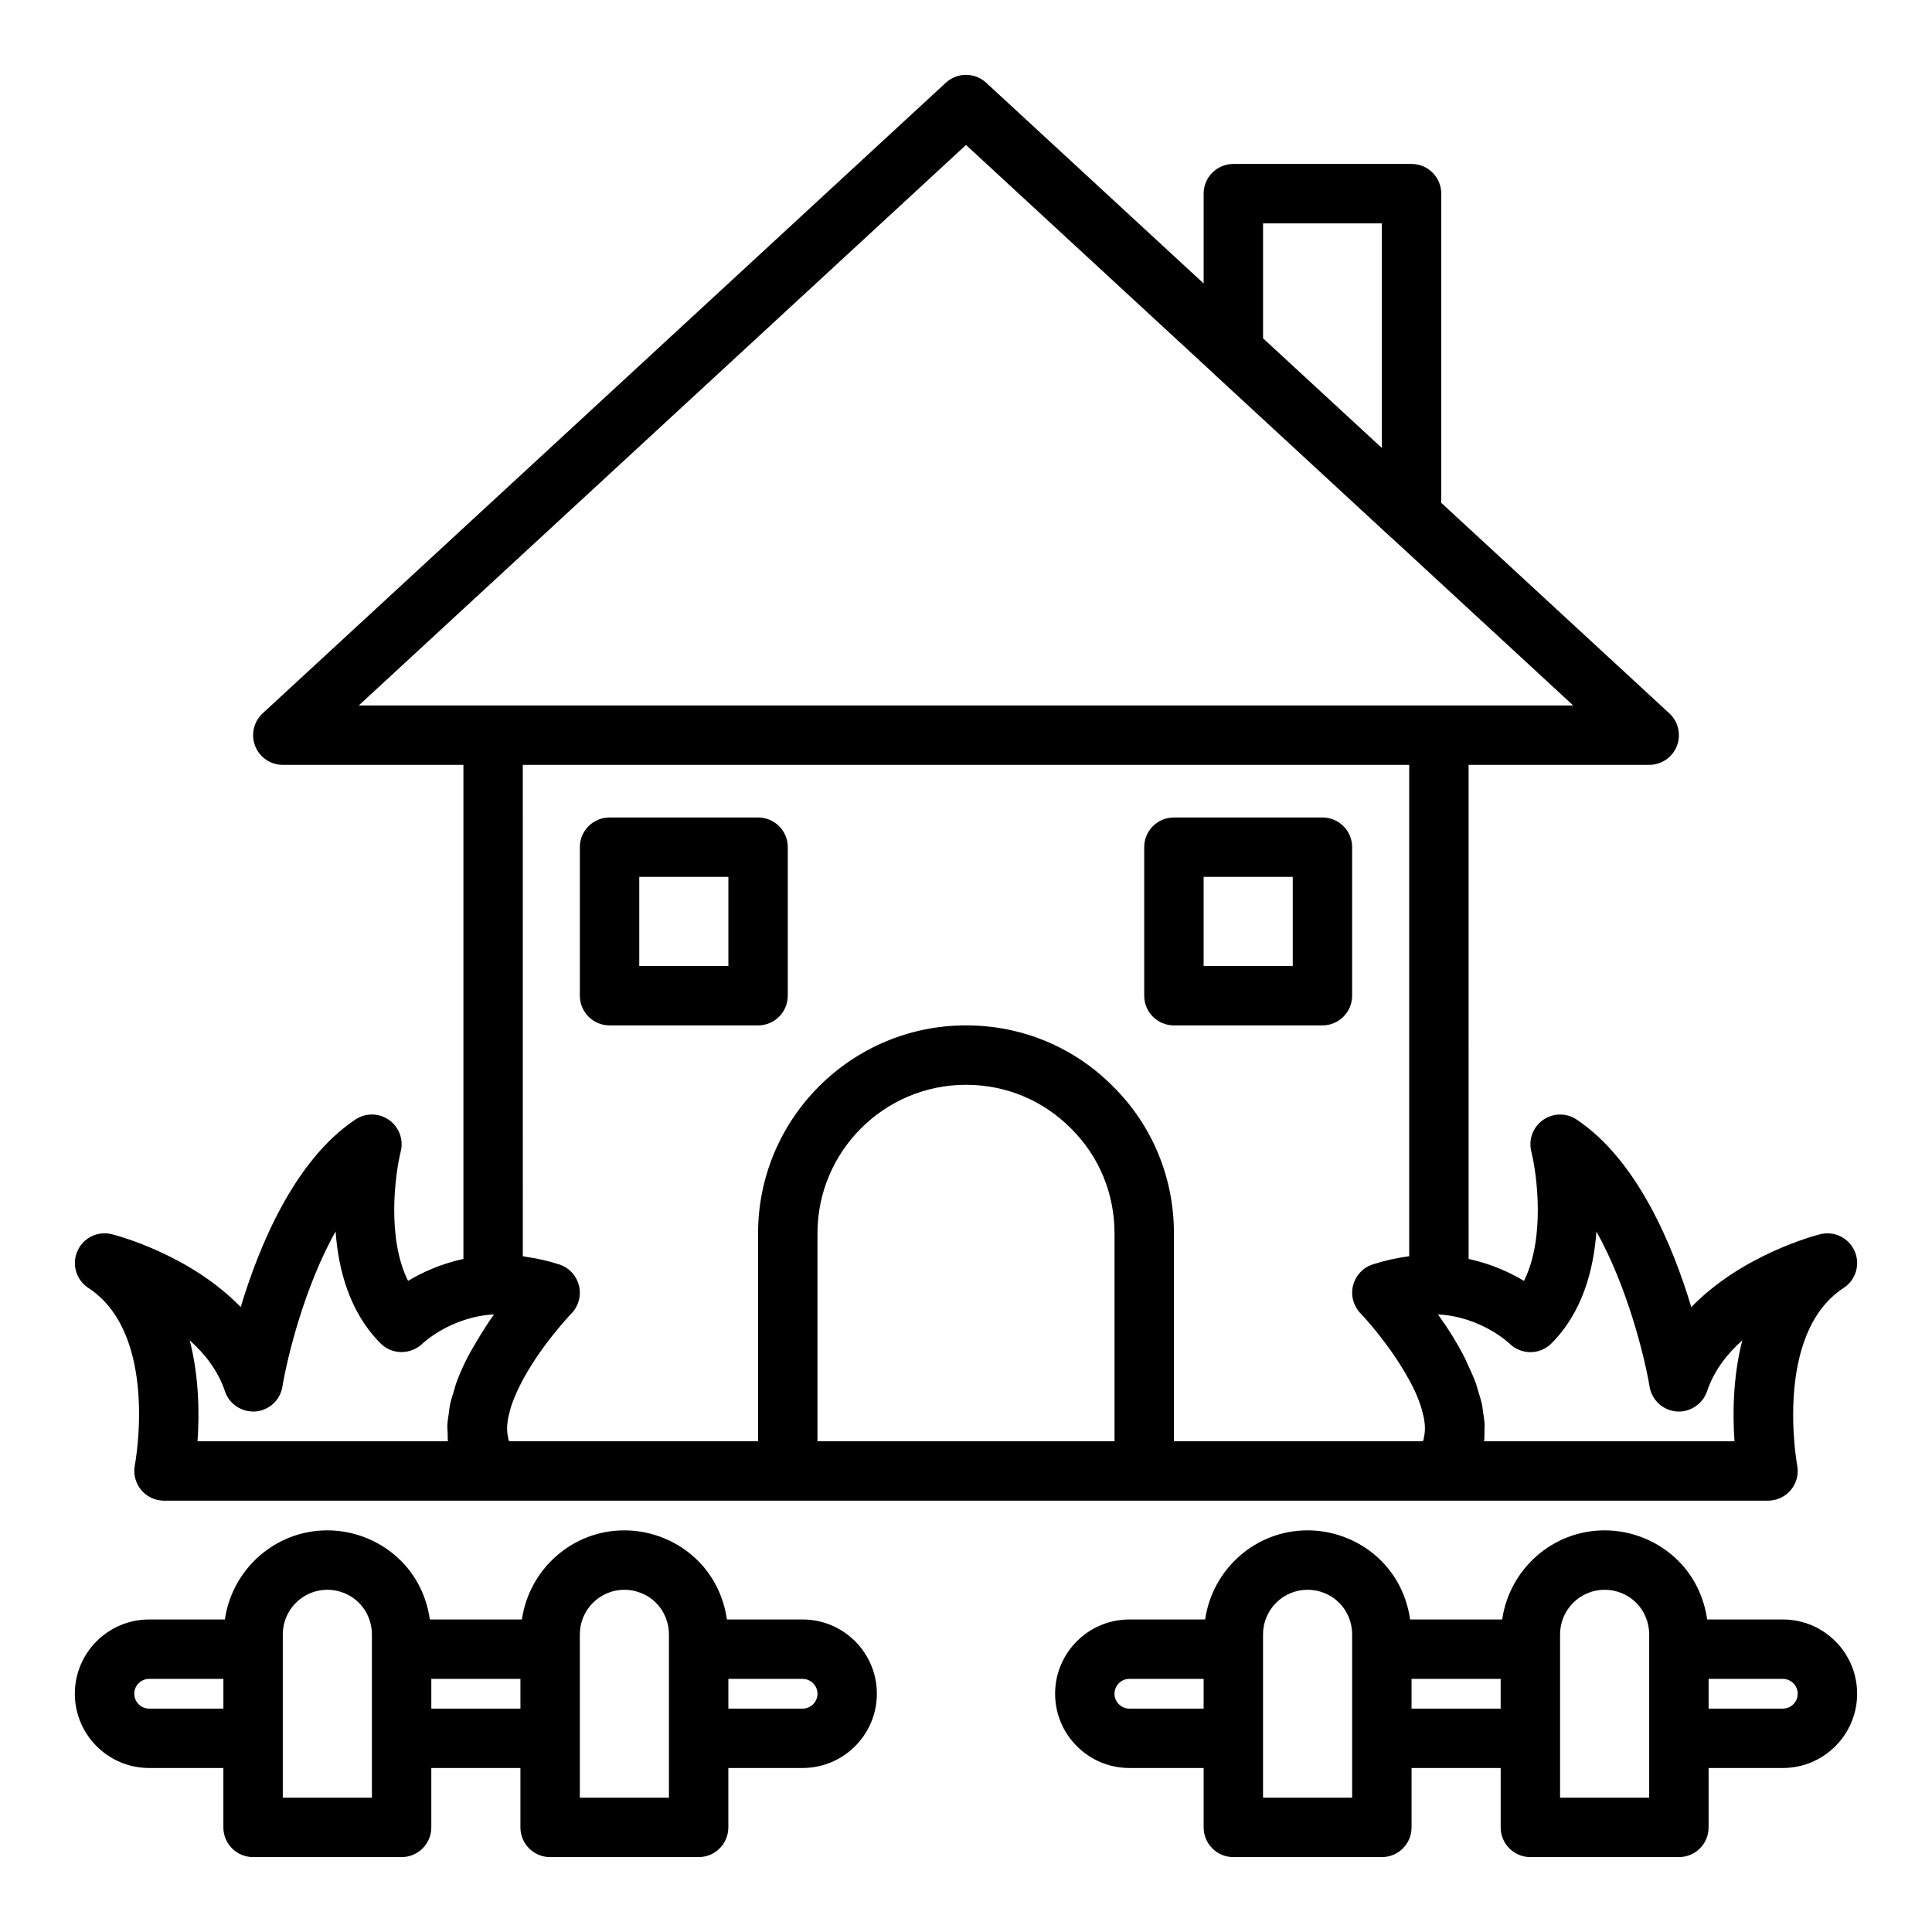 <?xml version="1.0" encoding="UTF-8"?>
<!-- Uploaded to: SVG Repo, www.svgrepo.com, Generator: SVG Repo Mixer Tools -->
<svg fill="#000000" width="800px" height="800px" version="1.1" viewBox="144 144 512 512" xmlns="http://www.w3.org/2000/svg">
 <g>
  <path d="m167.41 485.31c18.836 12.305 12.391 46.648 12.324 46.992-0.445 2.305 0.152 4.699 1.652 6.519 1.488 1.812 3.719 2.871 6.07 2.871h425.09c2.359 0 4.59-1.059 6.082-2.875 1.5-1.82 2.098-4.215 1.637-6.531-0.062-0.344-6.312-34.801 12.332-46.977 3.223-2.102 4.445-6.223 2.906-9.742-1.539-3.516-5.375-5.41-9.117-4.484-1.09 0.273-20.594 5.309-34.172 19.316-4.891-16.273-14.27-38.957-30.402-49.715-2.699-1.797-6.219-1.758-8.887 0.117-2.66 1.863-3.898 5.176-3.121 8.328 1.582 6.418 3.684 23.125-1.938 34.32-3.664-2.215-8.66-4.516-14.668-5.82l-0.004-130.93h47.863c3.242 0 6.148-1.988 7.332-5.008 1.176-3.016 0.383-6.449-2-8.648l-60.438-55.789v-81.934c0-4.348-3.519-7.871-7.871-7.871h-47.23c-4.352 0-7.871 3.523-7.871 7.871v23.801l-57.633-53.199c-3.012-2.781-7.656-2.781-10.688 0l-181.05 167.12c-2.375 2.199-3.168 5.633-1.992 8.652 1.184 3.019 4.09 5.004 7.332 5.004h47.863v130.93c-6.008 1.309-11 3.606-14.668 5.816-5.621-11.199-3.519-27.906-1.938-34.324 0.777-3.152-0.461-6.465-3.121-8.328-2.668-1.871-6.188-1.91-8.887-0.117-16.137 10.758-25.516 33.441-30.402 49.715-13.574-14.008-33.078-19.043-34.172-19.316-3.742-0.926-7.578 0.969-9.117 4.484-1.539 3.527-0.316 7.648 2.906 9.754zm271.95 40.637h-78.723v-55.105c0-21.703 17.66-39.359 39.359-39.359 10.555 0 20.426 4.094 27.836 11.574 7.438 7.363 11.527 17.234 11.527 27.789zm110.21-23.613c2.09 0 4.09-0.832 5.566-2.305 8.211-8.207 11.191-19.48 11.93-29.664 8.109 14.504 12.707 32.863 14.098 41.141 0.602 3.562 3.551 6.266 7.156 6.547 3.461 0.289 6.926-1.922 8.07-5.356 1.812-5.426 5.281-9.887 9.34-13.492-2.539 9.859-2.562 19.785-2.07 26.742h-66.352c0.105-0.898 0.078-1.898 0.09-2.871 0.004-0.496 0.066-0.945 0.047-1.461-0.051-1.148-0.254-2.398-0.449-3.644-0.082-0.516-0.09-0.984-0.203-1.516-0.281-1.371-0.746-2.852-1.227-4.344-0.16-0.492-0.234-0.938-0.418-1.445-0.598-1.668-1.406-3.449-2.277-5.262-0.191-0.402-0.301-0.758-0.504-1.168-2.152-4.332-4.773-8.414-7.289-11.906 11.469 0.594 18.895 7.664 18.926 7.695 1.477 1.477 3.477 2.309 5.566 2.309zm-70.848-299.14h31.488v59.527l-31.488-29.066zm-78.719-20.777 65.461 60.426c0.02 0.02 0.027 0.047 0.047 0.066l47.23 43.609c0.035 0.031 0.082 0.039 0.113 0.07l48.062 44.367h-321.84zm117.45 164.28v130.21c-0.055 0.008-0.109 0.023-0.164 0.027-1.355 0.176-2.707 0.422-4.062 0.715-0.238 0.051-0.477 0.078-0.715 0.133-1.586 0.363-3.176 0.797-4.762 1.316-2.574 0.844-4.535 2.961-5.18 5.594-0.652 2.633 0.102 5.41 1.984 7.359 0.02 0.02 0.547 0.57 1.367 1.492 0.078 0.086 0.152 0.172 0.234 0.266 2.481 2.805 7.324 8.695 11.02 15.418 0.371 0.676 0.762 1.336 1.102 2.027 0.008 0.016 0.016 0.031 0.023 0.043 0.918 1.824 1.594 3.492 2.144 5.078 0.172 0.5 0.277 0.957 0.414 1.43 0.301 1.062 0.527 2.074 0.645 3.019 0.059 0.457 0.102 0.906 0.117 1.332 0.031 0.934-0.059 1.793-0.23 2.594-0.062 0.285-0.078 0.598-0.164 0.867-0.047 0.125-0.148 0.207-0.191 0.324h-65.93v-55.105c0-14.785-5.75-28.629-16.137-38.922-10.34-10.434-24.176-16.18-38.965-16.18-30.383 0-55.105 24.719-55.105 55.105v55.105h-65.926c-0.047-0.117-0.145-0.199-0.184-0.32-0.09-0.27-0.102-0.586-0.164-0.871-0.176-0.797-0.262-1.652-0.23-2.586 0.016-0.434 0.059-0.887 0.117-1.348 0.117-0.934 0.34-1.938 0.637-2.988 0.141-0.488 0.246-0.957 0.426-1.469 0.523-1.508 1.18-3.106 2.039-4.828 0.047-0.094 0.07-0.176 0.121-0.27 5.027-10.129 13.637-19.117 13.73-19.207 0.469-0.488 0.867-1.027 1.191-1.605 0.648-1.152 0.996-2.453 1.008-3.773 0.008-0.66-0.07-1.328-0.23-1.984-0.484-1.969-1.707-3.652-3.371-4.727-0.555-0.359-1.16-0.648-1.801-0.859-2.859-0.938-5.734-1.578-8.598-2.004-0.199-0.031-0.398-0.078-0.598-0.105-0.168-0.023-0.336-0.066-0.508-0.09l-0.008-130.21zm-313.84 166c1.145 3.434 4.473 5.59 8.078 5.359 3.606-0.285 6.559-2.988 7.148-6.555 1.375-8.277 5.965-26.652 14.098-41.168 0.73 10.195 3.715 21.48 11.93 29.691 3.035 3.043 7.996 3.039 11.094 0.043 0.07-0.07 7.484-7.125 18.957-7.738-1.613 2.25-3.223 4.793-4.773 7.434-0.863 1.469-1.738 2.93-2.508 4.477-1.133 2.25-2.043 4.383-2.773 6.41-0.203 0.562-0.289 1.059-0.461 1.605-0.453 1.426-0.906 2.848-1.18 4.164-0.148 0.723-0.172 1.359-0.273 2.051-0.148 1.051-0.34 2.125-0.387 3.098-0.035 0.742 0.043 1.402 0.066 2.106 0.031 0.762-0.008 1.566 0.078 2.273h-66.359c0.492-6.957 0.469-16.887-2.074-26.746 4.051 3.609 7.527 8.07 9.34 13.496z"/>
  <path d="m616.48 573.18h-20.062c-0.836-5.875-3.418-11.312-7.664-15.559-5.117-5.121-12.219-8.059-19.508-8.059-13.844 0-25.223 10.301-27.152 23.617h-24.398c-0.836-5.875-3.418-11.312-7.664-15.559-5.113-5.121-12.215-8.059-19.504-8.059-13.844 0-25.223 10.301-27.152 23.617h-20.082c-10.855 0-19.68 8.828-19.68 19.68 0 10.852 8.824 19.68 19.68 19.68h19.684v15.742c0 4.348 3.519 7.871 7.871 7.871h39.359c4.352 0 7.871-3.523 7.871-7.871v-15.742h23.617v15.742c0 4.348 3.519 7.871 7.871 7.871h39.359c4.352 0 7.871-3.523 7.871-7.871v-15.742h19.68c10.855 0 19.68-8.828 19.68-19.68 0.004-10.852-8.824-19.68-19.676-19.68zm-173.19 23.617c-2.168 0-3.938-1.766-3.938-3.938s1.77-3.938 3.938-3.938h19.684v7.871zm59.043 23.613h-23.617v-43.297c0-6.512 5.297-11.809 11.809-11.809 3.137 0 6.18 1.254 8.363 3.441 2.191 2.191 3.445 5.238 3.445 8.367zm15.742-23.613v-7.871h23.617v7.871zm62.977 23.613h-23.617v-43.297c0-6.512 5.297-11.809 11.809-11.809 3.137 0 6.18 1.254 8.363 3.441 2.191 2.191 3.445 5.238 3.445 8.367zm35.426-23.613h-19.68v-7.871h19.68c2.168 0 3.938 1.766 3.938 3.938-0.004 2.168-1.77 3.934-3.938 3.934z"/>
  <path d="m356.7 573.18h-20.062c-0.836-5.875-3.418-11.312-7.664-15.559-5.117-5.121-12.219-8.059-19.508-8.059-13.844 0-25.223 10.301-27.152 23.617h-24.398c-0.836-5.875-3.418-11.312-7.664-15.559-5.113-5.121-12.215-8.059-19.504-8.059-13.844 0-25.223 10.301-27.152 23.617h-20.078c-10.855 0-19.684 8.828-19.684 19.68 0 10.852 8.828 19.68 19.684 19.68h19.68v15.742c0 4.348 3.519 7.871 7.871 7.871h39.359c4.352 0 7.871-3.523 7.871-7.871v-15.742h23.617v15.742c0 4.348 3.519 7.871 7.871 7.871h39.359c4.352 0 7.871-3.523 7.871-7.871v-15.742h19.68c10.855 0 19.68-8.828 19.68-19.68 0.004-10.852-8.82-19.68-19.676-19.68zm-173.18 23.617c-2.168 0-3.938-1.766-3.938-3.938s1.77-3.938 3.938-3.938h19.68v7.871zm59.039 23.613h-23.617v-43.297c0-6.512 5.297-11.809 11.809-11.809 3.137 0 6.18 1.254 8.363 3.441 2.191 2.191 3.445 5.238 3.445 8.367zm15.742-23.613v-7.871h23.617v7.871zm62.977 23.613h-23.617v-43.297c0-6.512 5.297-11.809 11.809-11.809 3.137 0 6.18 1.254 8.363 3.441 2.191 2.191 3.445 5.238 3.445 8.367zm35.426-23.613h-19.68v-7.871h19.68c2.168 0 3.938 1.766 3.938 3.938-0.004 2.168-1.77 3.934-3.938 3.934z"/>
  <path d="m305.54 415.74h39.359c4.352 0 7.871-3.523 7.871-7.871v-39.359c0-4.348-3.519-7.871-7.871-7.871h-39.359c-4.352 0-7.871 3.523-7.871 7.871v39.359c0 4.348 3.519 7.871 7.871 7.871zm7.871-39.359h23.617v23.617h-23.617z"/>
  <path d="m455.1 415.74h39.359c4.352 0 7.871-3.523 7.871-7.871v-39.359c0-4.348-3.519-7.871-7.871-7.871h-39.359c-4.352 0-7.871 3.523-7.871 7.871v39.359c0 4.348 3.519 7.871 7.871 7.871zm7.875-39.359h23.617v23.617h-23.617z"/>
 </g>
</svg>